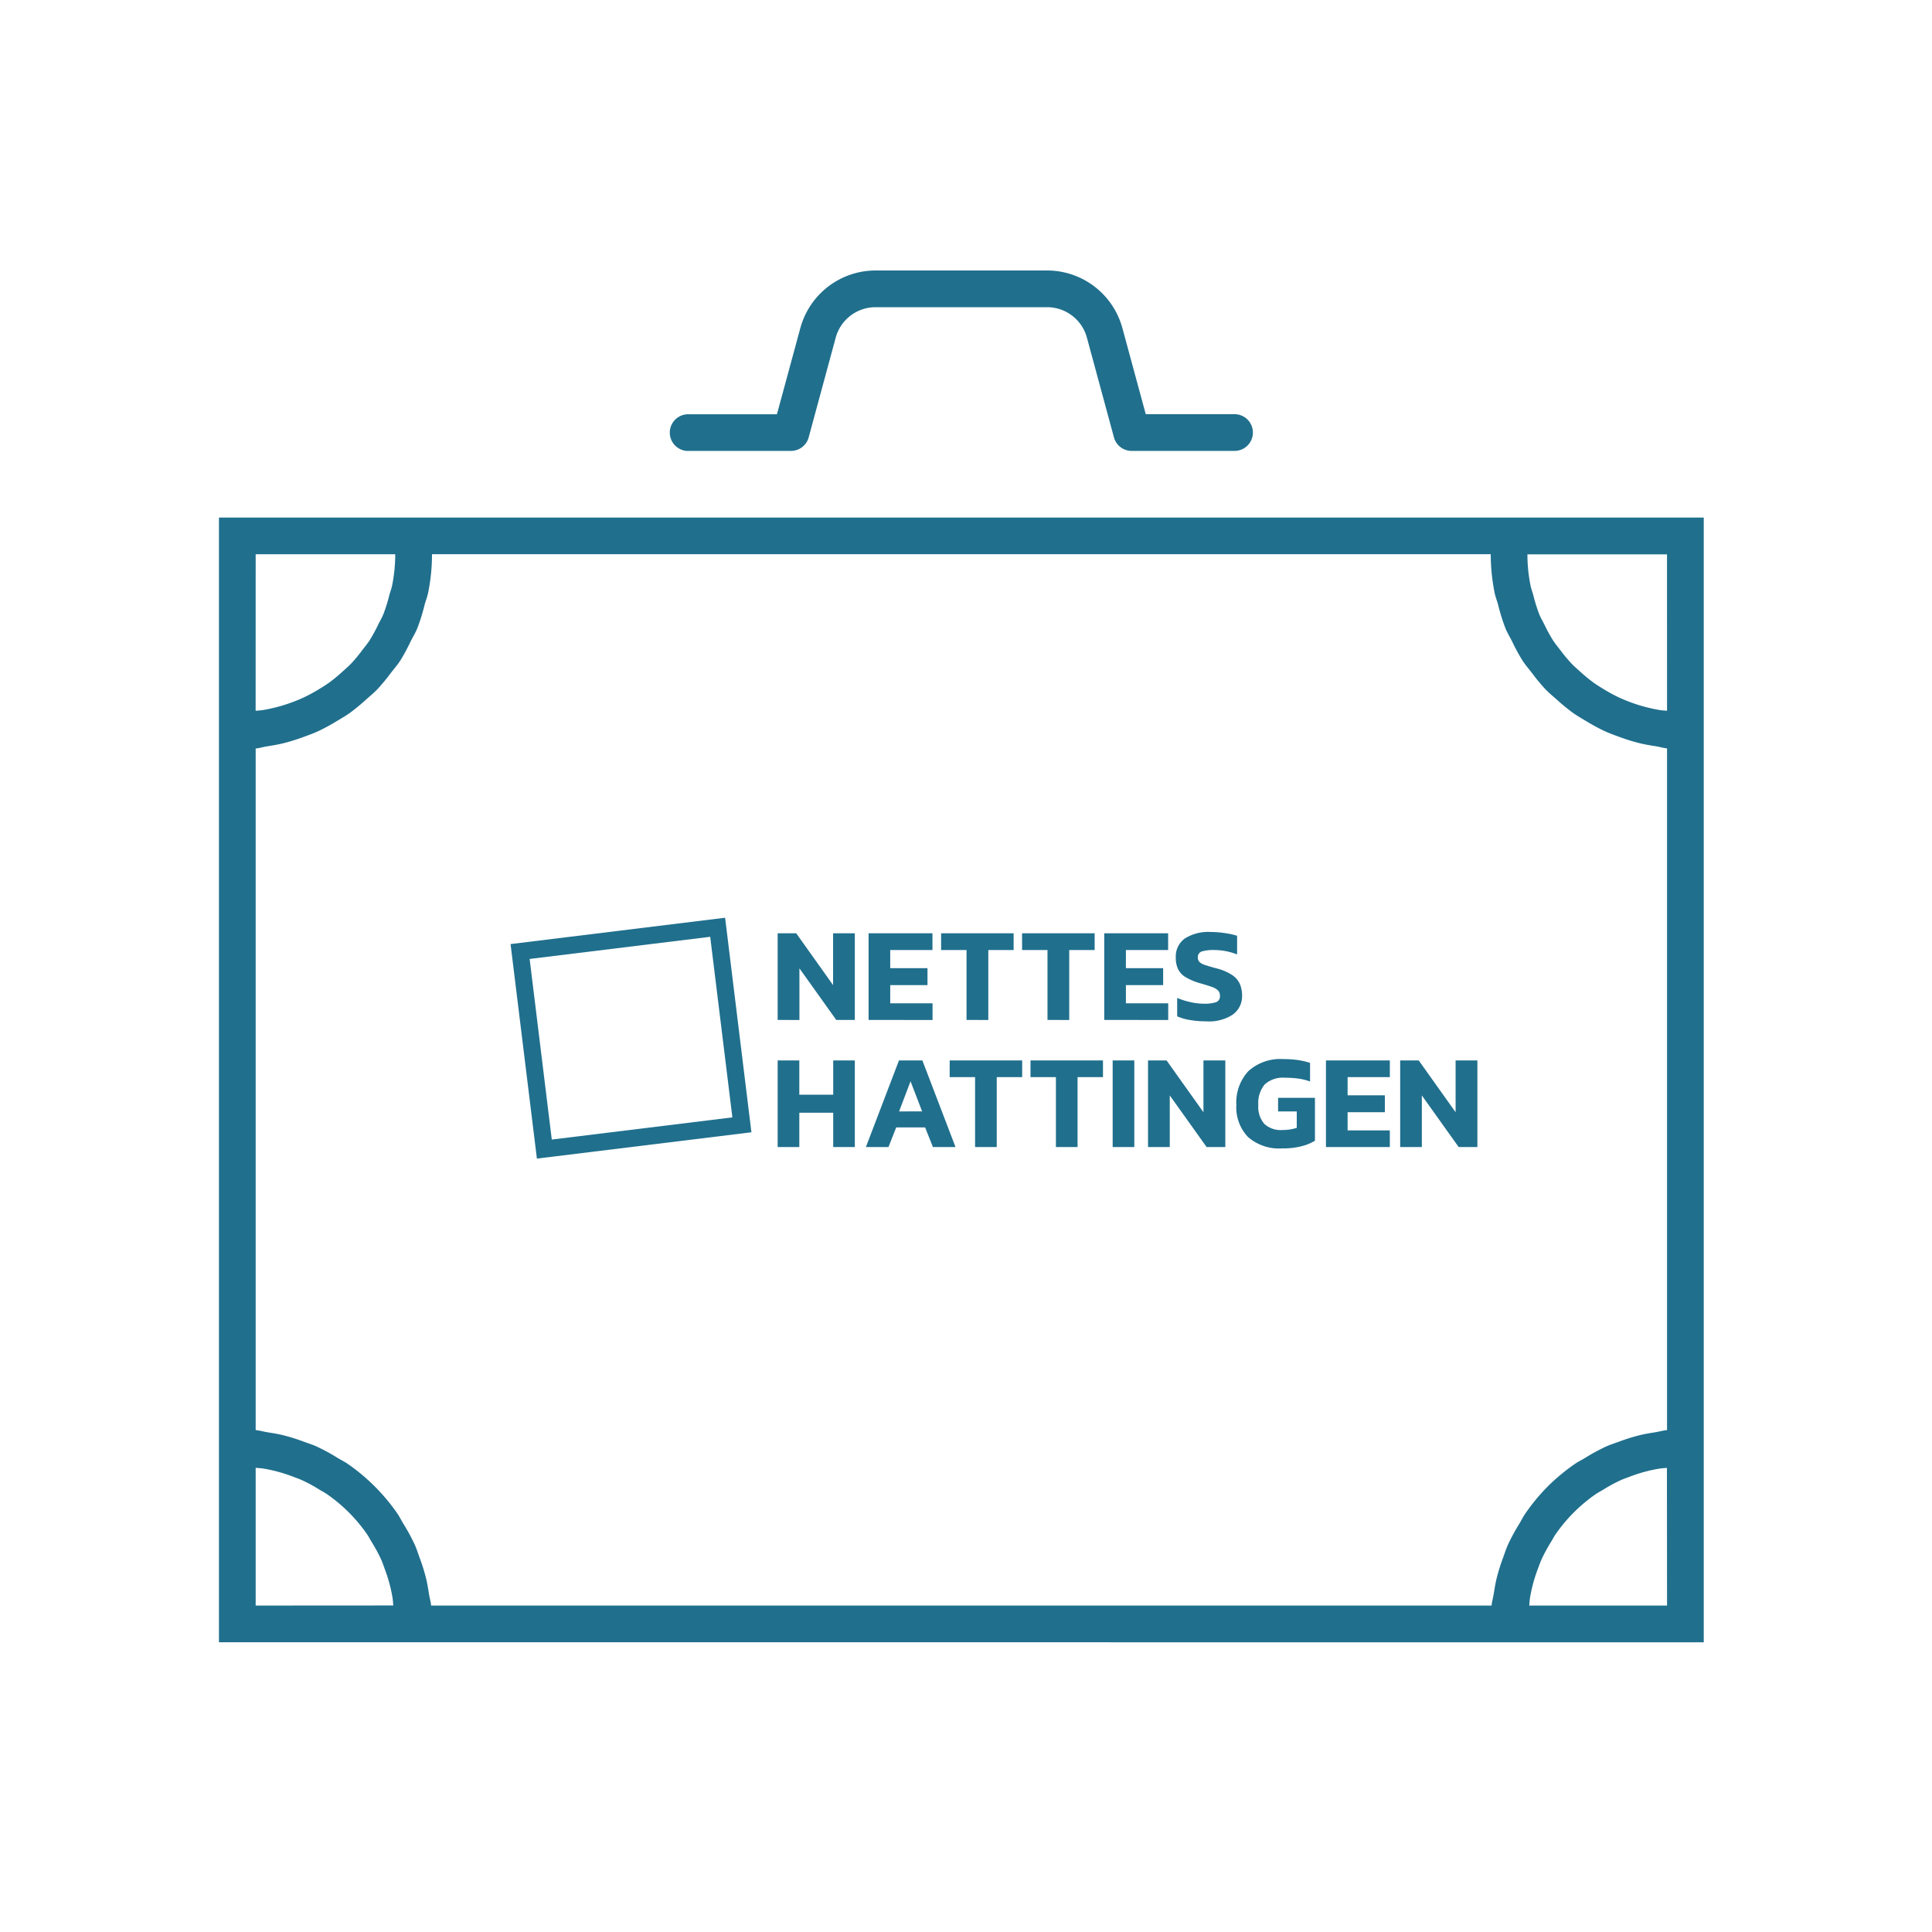 <svg xmlns="http://www.w3.org/2000/svg" xmlns:xlink="http://www.w3.org/1999/xlink" width="150" height="150" viewBox="0 0 150 150">
  <defs>
    <clipPath id="clip-path">
      <rect id="Rechteck_79" data-name="Rechteck 79" width="115.279" height="106.506" fill="#206f8d"/>
    </clipPath>
  </defs>
  <g id="icon_presse_logokoffer" data-name="icon presse logokoffer" transform="translate(-3175 -325)">
    <rect id="Rechteck_78" data-name="Rechteck 78" width="150" height="150" transform="translate(3175 325)" fill="#fff"/>
    <g id="Gruppe_184" data-name="Gruppe 184" transform="translate(-21.36 -23.747)">
      <g id="Gruppe_171" data-name="Gruppe 171" transform="translate(3213.36 369.747)">
        <g id="Gruppe_170" data-name="Gruppe 170" clip-path="url(#clip-path)">
          <path id="Pfad_164" data-name="Pfad 164" d="M101.9,19.183H0v87.323H115.279V19.183ZM2.85,22.033H13.686c0,.011,0,.021,0,.032a12.277,12.277,0,0,1-.241,2.387c-.051.257-.149.5-.216.747a12.06,12.06,0,0,1-.461,1.481c-.115.283-.271.543-.406.815a12.2,12.2,0,0,1-.659,1.212c-.174.269-.38.514-.574.768a12.342,12.342,0,0,1-.837,1.014c-.226.238-.474.451-.718.67a11.994,11.994,0,0,1-.994.821c-.27.2-.554.369-.839.543a12.451,12.451,0,0,1-1.131.614c-.3.144-.62.271-.938.389a12.224,12.224,0,0,1-1.245.388c-.334.085-.672.158-1.016.215-.185.03-.376.035-.564.057Zm0,81.623V92.96c.2.023.407.028.605.061.291.049.579.107.863.176a12.178,12.178,0,0,1,1.371.427c.258.1.517.186.766.3a12.1,12.1,0,0,1,1.353.736c.193.118.4.22.583.349a12.337,12.337,0,0,1,3.1,3.1c.133.192.237.4.359.6a12.17,12.17,0,0,1,.725,1.334c.115.253.206.517.3.779a12.045,12.045,0,0,1,.423,1.36q.105.429.178.867c.033.2.037.4.061.6Zm109.579,0h-10.7c.023-.2.028-.406.061-.6.049-.292.107-.581.177-.867a12.236,12.236,0,0,1,.423-1.359c.1-.262.19-.527.305-.781a12.217,12.217,0,0,1,.722-1.327c.123-.2.229-.415.363-.609a12.379,12.379,0,0,1,3.1-3.1c.189-.131.4-.234.594-.355a12.243,12.243,0,0,1,1.343-.73c.25-.114.512-.2.771-.3a12.315,12.315,0,0,1,1.367-.426c.285-.069.573-.127.865-.176.2-.034.4-.038.6-.061Zm0-13.624c-.318.03-.615.122-.927.171-.387.061-.769.122-1.145.212a14.863,14.863,0,0,0-1.649.512c-.339.124-.682.232-1.009.379a14.911,14.911,0,0,0-1.631.886c-.259.157-.534.288-.783.46a15.2,15.2,0,0,0-2.083,1.72l-.062.063a15.219,15.219,0,0,0-1.713,2.075c-.176.253-.308.532-.468.795a15.09,15.09,0,0,0-.878,1.617c-.149.331-.258.678-.383,1.021a14.6,14.6,0,0,0-.509,1.638c-.091.378-.152.761-.213,1.15-.049.311-.141.608-.171.925H16.472c-.03-.318-.122-.615-.171-.927-.061-.387-.121-.769-.211-1.145a14.818,14.818,0,0,0-.513-1.65c-.124-.339-.231-.681-.378-1.008a14.969,14.969,0,0,0-.891-1.639c-.155-.257-.284-.527-.454-.773a15.215,15.215,0,0,0-3.862-3.863c-.247-.171-.519-.3-.776-.456a14.857,14.857,0,0,0-1.637-.89c-.326-.146-.668-.254-1.006-.377a14.712,14.712,0,0,0-1.652-.514c-.376-.089-.757-.15-1.143-.211-.312-.049-.61-.141-.928-.171V37.113c.3-.027.574-.119.866-.164.443-.068.878-.144,1.307-.249a15.023,15.023,0,0,0,1.51-.47c.407-.148.81-.293,1.2-.474a14.744,14.744,0,0,0,1.378-.748c.364-.217.728-.425,1.071-.671A15.025,15.025,0,0,0,11.4,33.332c.31-.274.627-.534.913-.832a15.4,15.4,0,0,0,1.03-1.248c.245-.317.508-.617.728-.954a15.05,15.05,0,0,0,.812-1.5c.171-.341.371-.662.516-1.016a14.9,14.9,0,0,0,.567-1.824c.086-.317.21-.615.275-.939a15.112,15.112,0,0,0,.3-2.959v-.032h82.2v.032a15.112,15.112,0,0,0,.3,2.959c.064.324.189.622.274.939a14.9,14.9,0,0,0,.568,1.824c.146.355.345.677.517,1.019a15.293,15.293,0,0,0,.81,1.491c.221.338.484.639.731.958a15.135,15.135,0,0,0,1.027,1.244c.287.3.6.559.914.834a15.173,15.173,0,0,0,1.216,1c.344.246.709.454,1.074.671a14.95,14.95,0,0,0,1.375.748c.391.181.795.327,1.2.474a15.067,15.067,0,0,0,1.508.47c.43.106.866.181,1.309.249.292.045.568.137.865.164Zm0-55.846c-.187-.022-.379-.027-.563-.057-.345-.057-.683-.13-1.018-.216a11.822,11.822,0,0,1-1.241-.386c-.321-.119-.637-.247-.944-.392a11.915,11.915,0,0,1-1.123-.61c-.288-.174-.575-.35-.848-.547a12.534,12.534,0,0,1-.985-.813c-.247-.222-.5-.438-.726-.679a12.269,12.269,0,0,1-.829-1c-.2-.257-.4-.5-.581-.776a12.383,12.383,0,0,1-.655-1.2c-.137-.275-.294-.536-.41-.822a12.235,12.235,0,0,1-.458-1.47c-.068-.255-.166-.5-.218-.759a12.248,12.248,0,0,1-.241-2.385c0-.011,0-.021,0-.032h10.837Z" fill="#206f8d"/>
          <path id="Pfad_165" data-name="Pfad 165" d="M36.428,14.008h7.983a1.424,1.424,0,0,0,1.375-1.052l2.1-7.747A3.205,3.205,0,0,1,50.976,2.85H64.3a3.205,3.205,0,0,1,3.086,2.359l2.1,7.747a1.423,1.423,0,0,0,1.375,1.052H78.85a1.425,1.425,0,1,0,0-2.85H71.956l-1.818-6.7A6.06,6.06,0,0,0,64.3,0H50.976A6.06,6.06,0,0,0,45.14,4.463l-1.819,6.7H36.428a1.425,1.425,0,1,0,0,2.85" fill="#206f8d"/>
        </g>
      </g>
      <g id="logo_schwarz_orange" transform="translate(3128 6.661)">
        <path id="Pfad_1" data-name="Pfad 1" d="M81.823,23.664V19.655l2.861,4.009h1.452V16.94H84.444v4.02l-2.861-4.02H80.142v6.724Zm-2.485,0V22.37H76.06V20.96h2.892V19.645H76.06V18.235h3.279V16.94h-4.96v6.724Zm-6.8-.078a3.78,3.78,0,0,0,.986-.413V19.843H70.662V20.9h1.451v1.274a3.677,3.677,0,0,1-1.128.167,1.871,1.871,0,0,1-1.389-.475,2.012,2.012,0,0,1-.469-1.467,2.244,2.244,0,0,1,.5-1.6,2.109,2.109,0,0,1,1.582-.517,7.786,7.786,0,0,1,1,.063,4.253,4.253,0,0,1,.935.229V17.128a5.83,5.83,0,0,0-.945-.219,7.649,7.649,0,0,0-1.112-.073,3.685,3.685,0,0,0-2.736.939,3.566,3.566,0,0,0-.929,2.621,3.314,3.314,0,0,0,.908,2.49,3.659,3.659,0,0,0,2.652.882,5.7,5.7,0,0,0,1.561-.183m-10.29.078V19.655l2.861,4.009h1.451V16.94H64.867v4.02l-2.861-4.02H60.565v6.724ZM59.5,16.94H57.819v6.724H59.5Zm-4.406,6.724V18.235h1.973V16.94H51.44v1.295h1.973v5.429Zm-6.275,0V18.235h1.973V16.94H45.164v1.295h1.973v5.429Zm-6.693-5.106.9,2.339H41.238Zm-1.713,5.106.6-1.524h2.245l.606,1.524h1.754L43.045,16.94H41.228L38.66,23.664Zm-6.922,0V21h2.631v2.663H37.8V16.94H36.123V19.6H33.491V16.94H31.81v6.724Z" transform="translate(96.928 407.479)" fill="#206f8d"/>
        <path id="Pfad_2" data-name="Pfad 2" d="M67.178,8.084a1.745,1.745,0,0,0,.689-1.436,2.343,2.343,0,0,0-.167-.9,1.659,1.659,0,0,0-.606-.71,4.039,4.039,0,0,0-1.263-.527q-.533-.146-.84-.25a1.091,1.091,0,0,1-.434-.235.483.483,0,0,1-.125-.349.454.454,0,0,1,.349-.48,3.277,3.277,0,0,1,.914-.1,4.893,4.893,0,0,1,1.785.344V1.992a5.9,5.9,0,0,0-.9-.2A7.161,7.161,0,0,0,65.445,1.7a3.392,3.392,0,0,0-2.036.512,1.723,1.723,0,0,0-.689,1.472,2.038,2.038,0,0,0,.178.9,1.523,1.523,0,0,0,.584.621,4.6,4.6,0,0,0,1.1.465q.585.167.924.287a1.27,1.27,0,0,1,.491.277.574.574,0,0,1,.151.417.477.477,0,0,1-.308.5,2.838,2.838,0,0,1-.935.115,4.85,4.85,0,0,1-1.059-.125,5.725,5.725,0,0,1-1.018-.324V8.247a4.13,4.13,0,0,0,1,.287,7.425,7.425,0,0,0,1.248.1,3.358,3.358,0,0,0,2.109-.548m-5.053.444V7.234H58.847V5.824h2.892V4.509H58.847V3.1h3.279V1.8h-4.96V8.528Zm-7.685,0V3.1h1.973V1.8H50.786V3.1h1.973V8.528Zm-6.283,0V3.1H50.13V1.8H44.5V3.1h1.973V8.528Zm-4.329,0V7.234H40.549V5.824h2.893V4.509H40.549V3.1h3.279V1.8H38.869V8.528Zm-10.336,0V4.519l2.861,4.009H37.8V1.8H36.112v4.02L33.251,1.8H31.81V8.528Z" transform="translate(96.928 412.747)" fill="#206f8d"/>
        <path id="Pfad_3" data-name="Pfad 3" d="M1.481,3.2,15.5,1.48,17.222,15.5,3.2,17.222ZM16.657,0,0,2.045,2.045,18.7,18.7,16.657Z" transform="translate(108 413.339)" fill="#206f8d"/>
      </g>
    </g>
  </g>
</svg>

